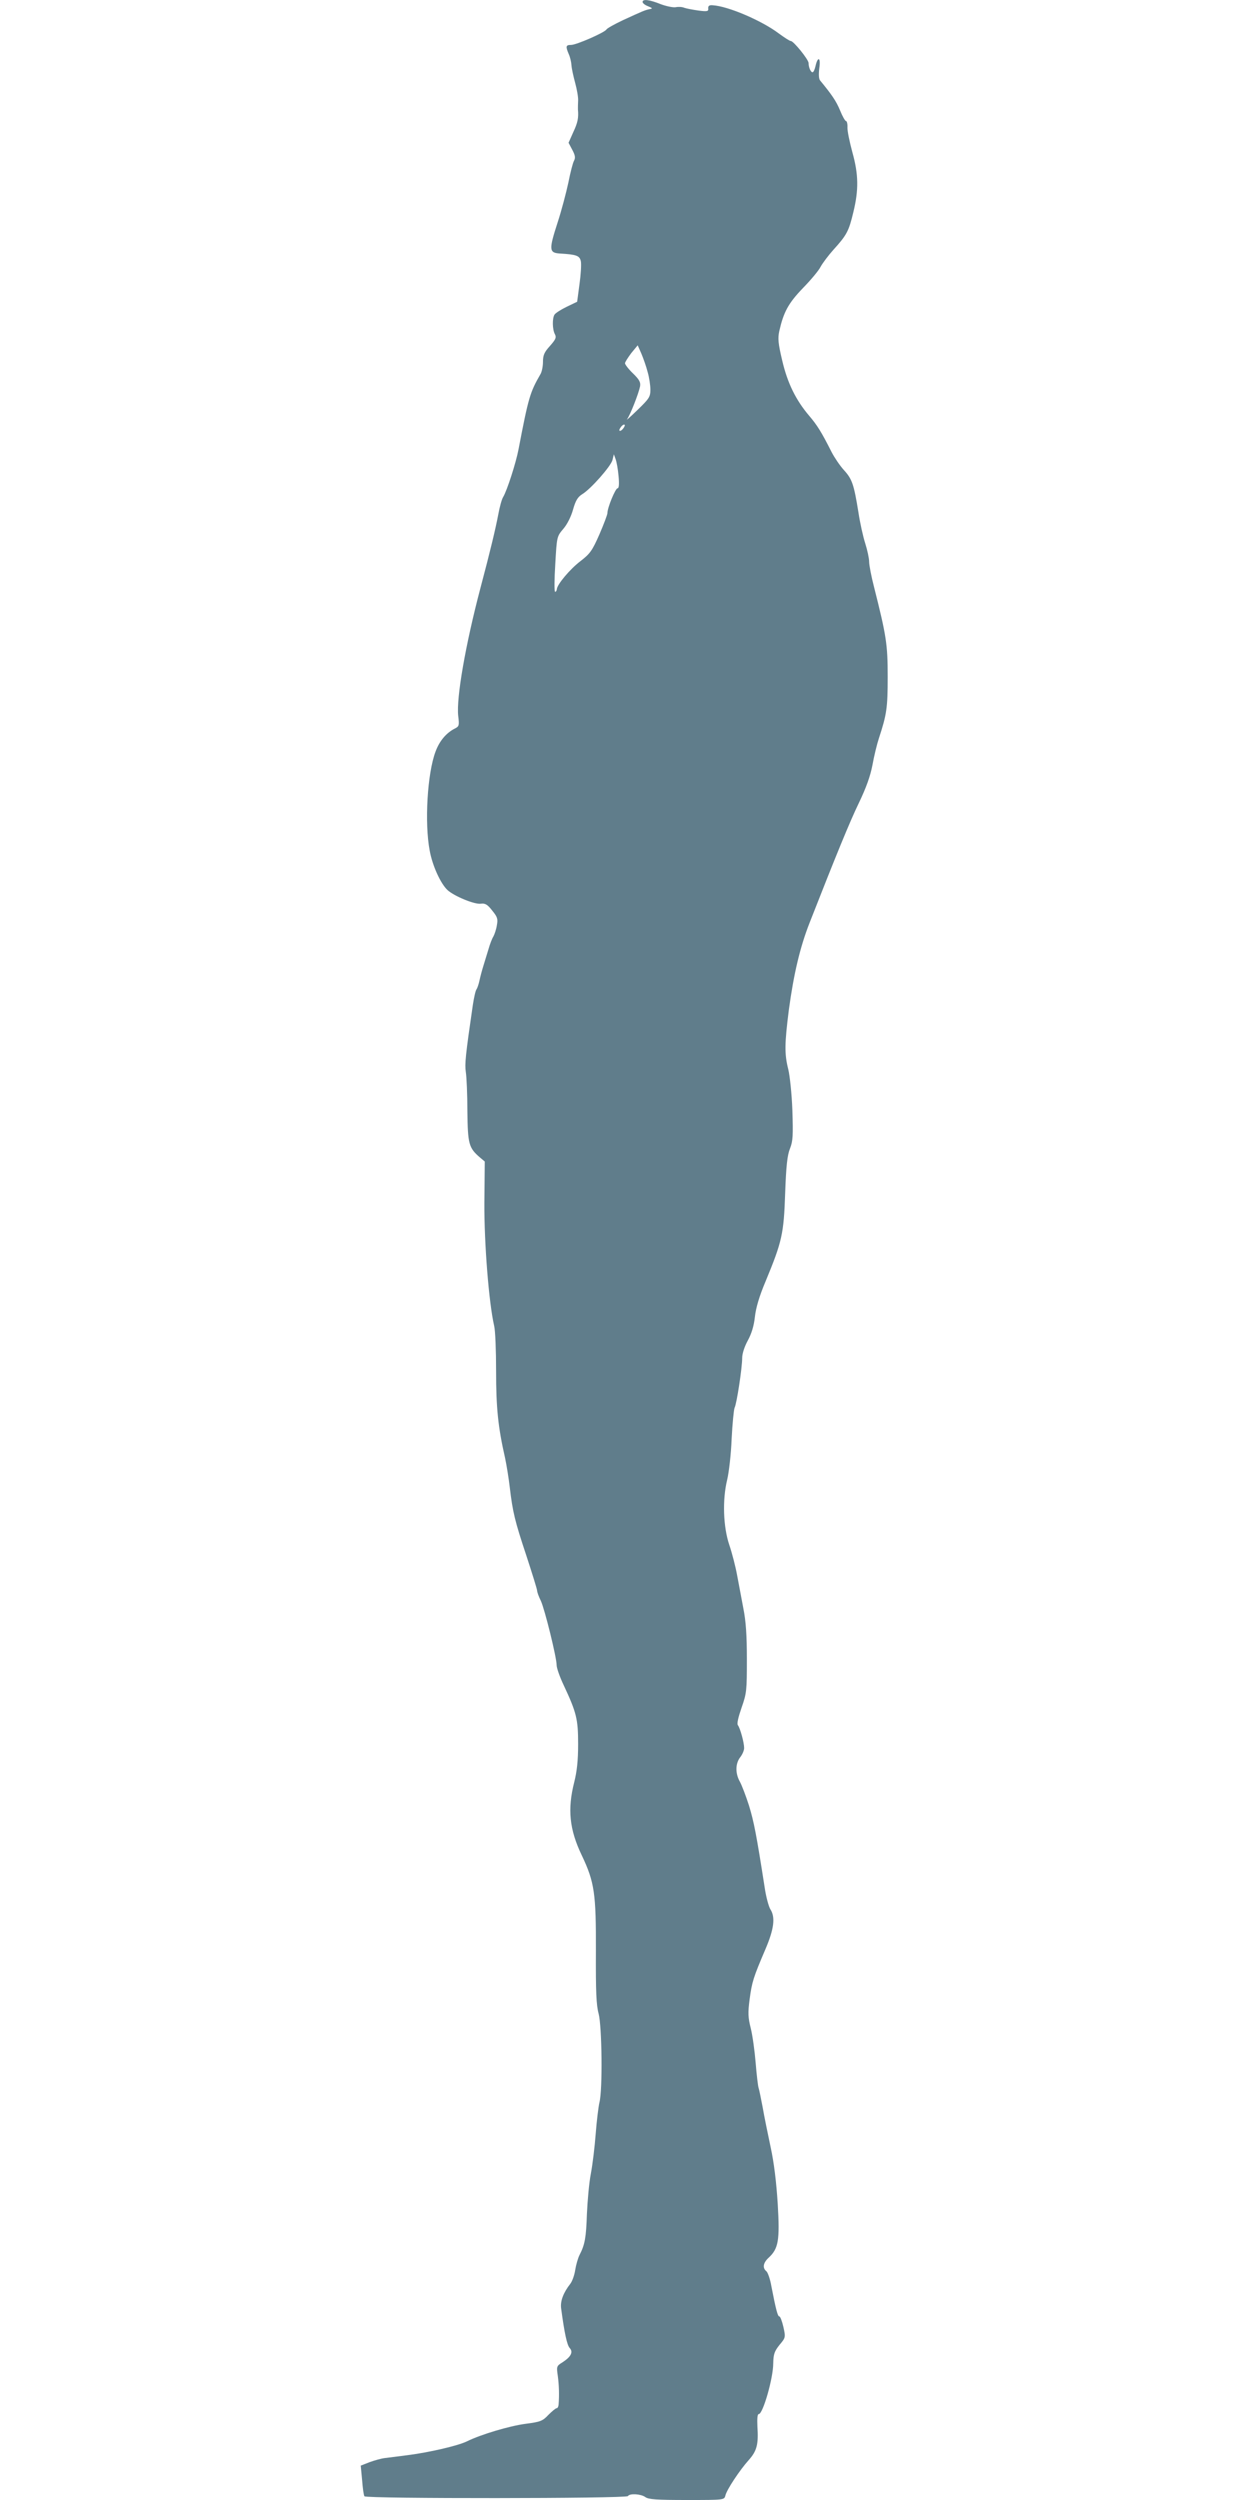 <?xml version="1.0" standalone="no"?>
<!DOCTYPE svg PUBLIC "-//W3C//DTD SVG 20010904//EN"
 "http://www.w3.org/TR/2001/REC-SVG-20010904/DTD/svg10.dtd">
<svg version="1.0" xmlns="http://www.w3.org/2000/svg"
 width="640pt" height="1280pt" viewBox="0 0 640 1280"
 preserveAspectRatio="xMidYMid meet">
<g transform="translate(0,1280) scale(0.1,-0.1)"
fill="#607d8b" stroke="none">
<path d="M3290 12790 c0 -6 12 -16 28 -22 24 -10 25 -12 7 -15 -23 -5 -33 -9
-137 -57 -42 -20 -80 -41 -83 -47 -10 -16 -154 -79 -181 -79 -27 0 -29 -7 -12
-47 7 -15 13 -41 14 -58 1 -16 10 -57 19 -90 9 -33 16 -73 15 -90 -1 -16 -1
-37 -1 -45 4 -44 -1 -68 -24 -117 l-24 -54 19 -36 c15 -28 17 -41 9 -56 -6
-10 -19 -61 -29 -112 -11 -51 -35 -143 -55 -204 -45 -139 -44 -155 10 -159 87
-5 103 -11 109 -40 3 -15 0 -67 -7 -117 l-12 -90 -54 -26 c-29 -14 -57 -32
-62 -40 -12 -19 -11 -76 2 -100 9 -17 4 -27 -25 -60 -29 -32 -36 -47 -36 -82
0 -23 -6 -52 -13 -63 -53 -92 -61 -117 -112 -384 -13 -69 -59 -212 -79 -245
-7 -11 -18 -51 -25 -90 -14 -73 -40 -183 -91 -375 -77 -292 -124 -563 -114
-655 6 -49 5 -54 -17 -65 -45 -23 -79 -64 -99 -118 -42 -111 -57 -365 -30
-507 14 -78 56 -169 91 -202 35 -32 140 -75 171 -70 22 3 34 -4 58 -35 27 -33
30 -43 24 -75 -3 -21 -12 -47 -18 -58 -7 -11 -18 -40 -25 -65 -8 -25 -19 -63
-26 -85 -7 -22 -16 -56 -20 -75 -4 -19 -11 -39 -15 -45 -5 -5 -13 -41 -19 -80
-38 -260 -42 -303 -36 -344 4 -25 8 -116 8 -201 2 -167 7 -187 64 -236 l25
-21 -2 -214 c-1 -207 23 -509 50 -627 6 -23 10 -128 10 -232 0 -188 10 -287
46 -445 8 -38 19 -106 24 -150 15 -127 26 -173 85 -350 30 -92 55 -172 55
-179 0 -7 8 -30 19 -52 20 -43 81 -290 81 -330 0 -14 16 -60 36 -102 66 -141
74 -174 74 -302 0 -84 -6 -139 -20 -195 -35 -138 -25 -242 39 -375 65 -137 73
-195 72 -490 -1 -207 2 -277 14 -320 17 -65 21 -390 4 -455 -5 -22 -14 -94
-19 -160 -5 -66 -16 -158 -25 -205 -9 -47 -17 -139 -20 -205 -4 -121 -10 -157
-38 -211 -8 -16 -18 -51 -22 -77 -4 -26 -15 -57 -25 -70 -36 -46 -52 -89 -47
-126 17 -127 30 -188 44 -203 19 -21 6 -45 -37 -73 -31 -19 -31 -22 -24 -70 6
-45 8 -96 4 -147 -1 -10 -5 -18 -10 -18 -5 0 -24 -16 -42 -34 -30 -32 -41 -36
-118 -46 -82 -11 -227 -54 -300 -90 -45 -22 -191 -56 -300 -70 -47 -6 -100
-13 -118 -15 -19 -2 -54 -12 -79 -21 l-46 -18 7 -74 c3 -40 8 -78 12 -83 8
-13 1341 -12 1349 1 9 15 67 11 89 -5 16 -12 58 -15 212 -15 192 0 192 0 198
23 7 30 74 131 120 182 41 46 50 80 44 170 -2 42 0 65 7 65 21 0 74 183 74
260 1 47 6 61 32 94 31 37 32 38 20 92 -7 30 -16 54 -21 54 -8 0 -17 33 -41
157 -6 35 -18 68 -25 74 -21 17 -17 43 11 69 51 47 58 89 47 276 -7 111 -19
211 -36 289 -14 66 -33 158 -41 205 -9 47 -18 92 -21 100 -3 8 -10 66 -15 128
-5 61 -16 141 -25 177 -14 55 -15 79 -6 148 12 90 19 112 81 257 44 103 52
164 25 205 -8 13 -22 63 -29 112 -42 270 -55 336 -80 418 -16 50 -37 105 -47
123 -24 43 -23 93 2 125 11 14 20 35 20 47 0 28 -20 101 -32 117 -6 7 2 41 19
90 26 74 27 88 27 248 0 123 -5 195 -18 260 -9 50 -24 126 -32 170 -8 44 -26
114 -40 155 -31 92 -36 230 -11 333 9 37 20 131 23 210 4 78 11 149 15 159 11
20 39 205 39 255 0 23 12 59 29 90 19 35 31 74 36 120 5 46 22 105 55 183 84
203 93 242 100 450 5 140 11 196 25 230 15 38 16 67 12 195 -3 83 -13 177 -21
210 -20 79 -19 131 3 305 25 184 57 320 106 445 136 347 206 518 252 613 38
79 59 138 70 195 8 45 23 107 33 137 40 122 45 155 45 315 0 167 -7 210 -70
460 -14 54 -25 112 -25 129 0 17 -9 59 -20 94 -11 34 -27 106 -35 160 -23 142
-32 169 -74 215 -21 23 -49 65 -63 92 -52 103 -74 138 -114 185 -69 81 -112
168 -139 284 -21 88 -23 114 -15 151 22 97 46 142 121 220 41 42 82 91 91 110
10 18 39 57 65 86 69 76 79 96 102 192 28 114 27 194 -5 308 -14 52 -26 109
-25 127 1 17 -3 32 -7 32 -5 0 -19 25 -31 55 -20 48 -42 80 -102 153 -7 8 -8
32 -4 64 8 55 -8 62 -20 8 -4 -17 -10 -30 -15 -30 -9 0 -20 25 -20 47 0 18
-77 113 -91 113 -6 0 -33 18 -62 39 -86 65 -258 139 -337 144 -18 2 -25 -3
-24 -16 2 -15 -4 -17 -50 -11 -28 4 -60 10 -72 14 -11 5 -31 6 -45 3 -13 -2
-48 5 -77 16 -57 23 -92 27 -92 11z m26 -1895 c8 -27 14 -68 14 -90 0 -37 -6
-46 -67 -105 -37 -36 -60 -56 -52 -46 16 22 58 129 66 167 4 21 -3 35 -36 67
-23 22 -41 46 -41 52 0 6 15 29 32 52 l33 40 19 -43 c10 -24 25 -66 32 -94z
m-126 -290 c-7 -9 -15 -13 -18 -10 -3 2 1 11 8 20 7 9 15 13 18 10 3 -2 -1
-11 -8 -20z m-23 -242 c4 -42 2 -63 -5 -63 -11 0 -52 -99 -52 -127 0 -8 -19
-58 -41 -109 -37 -84 -48 -99 -97 -137 -54 -41 -120 -120 -121 -144 -1 -7 -4
-13 -9 -13 -4 0 -4 64 1 141 8 141 8 142 41 181 20 23 40 63 50 99 13 46 24
64 46 78 44 26 148 144 156 176 l7 29 9 -25 c5 -13 12 -52 15 -86z"/>
</g>
</svg>
